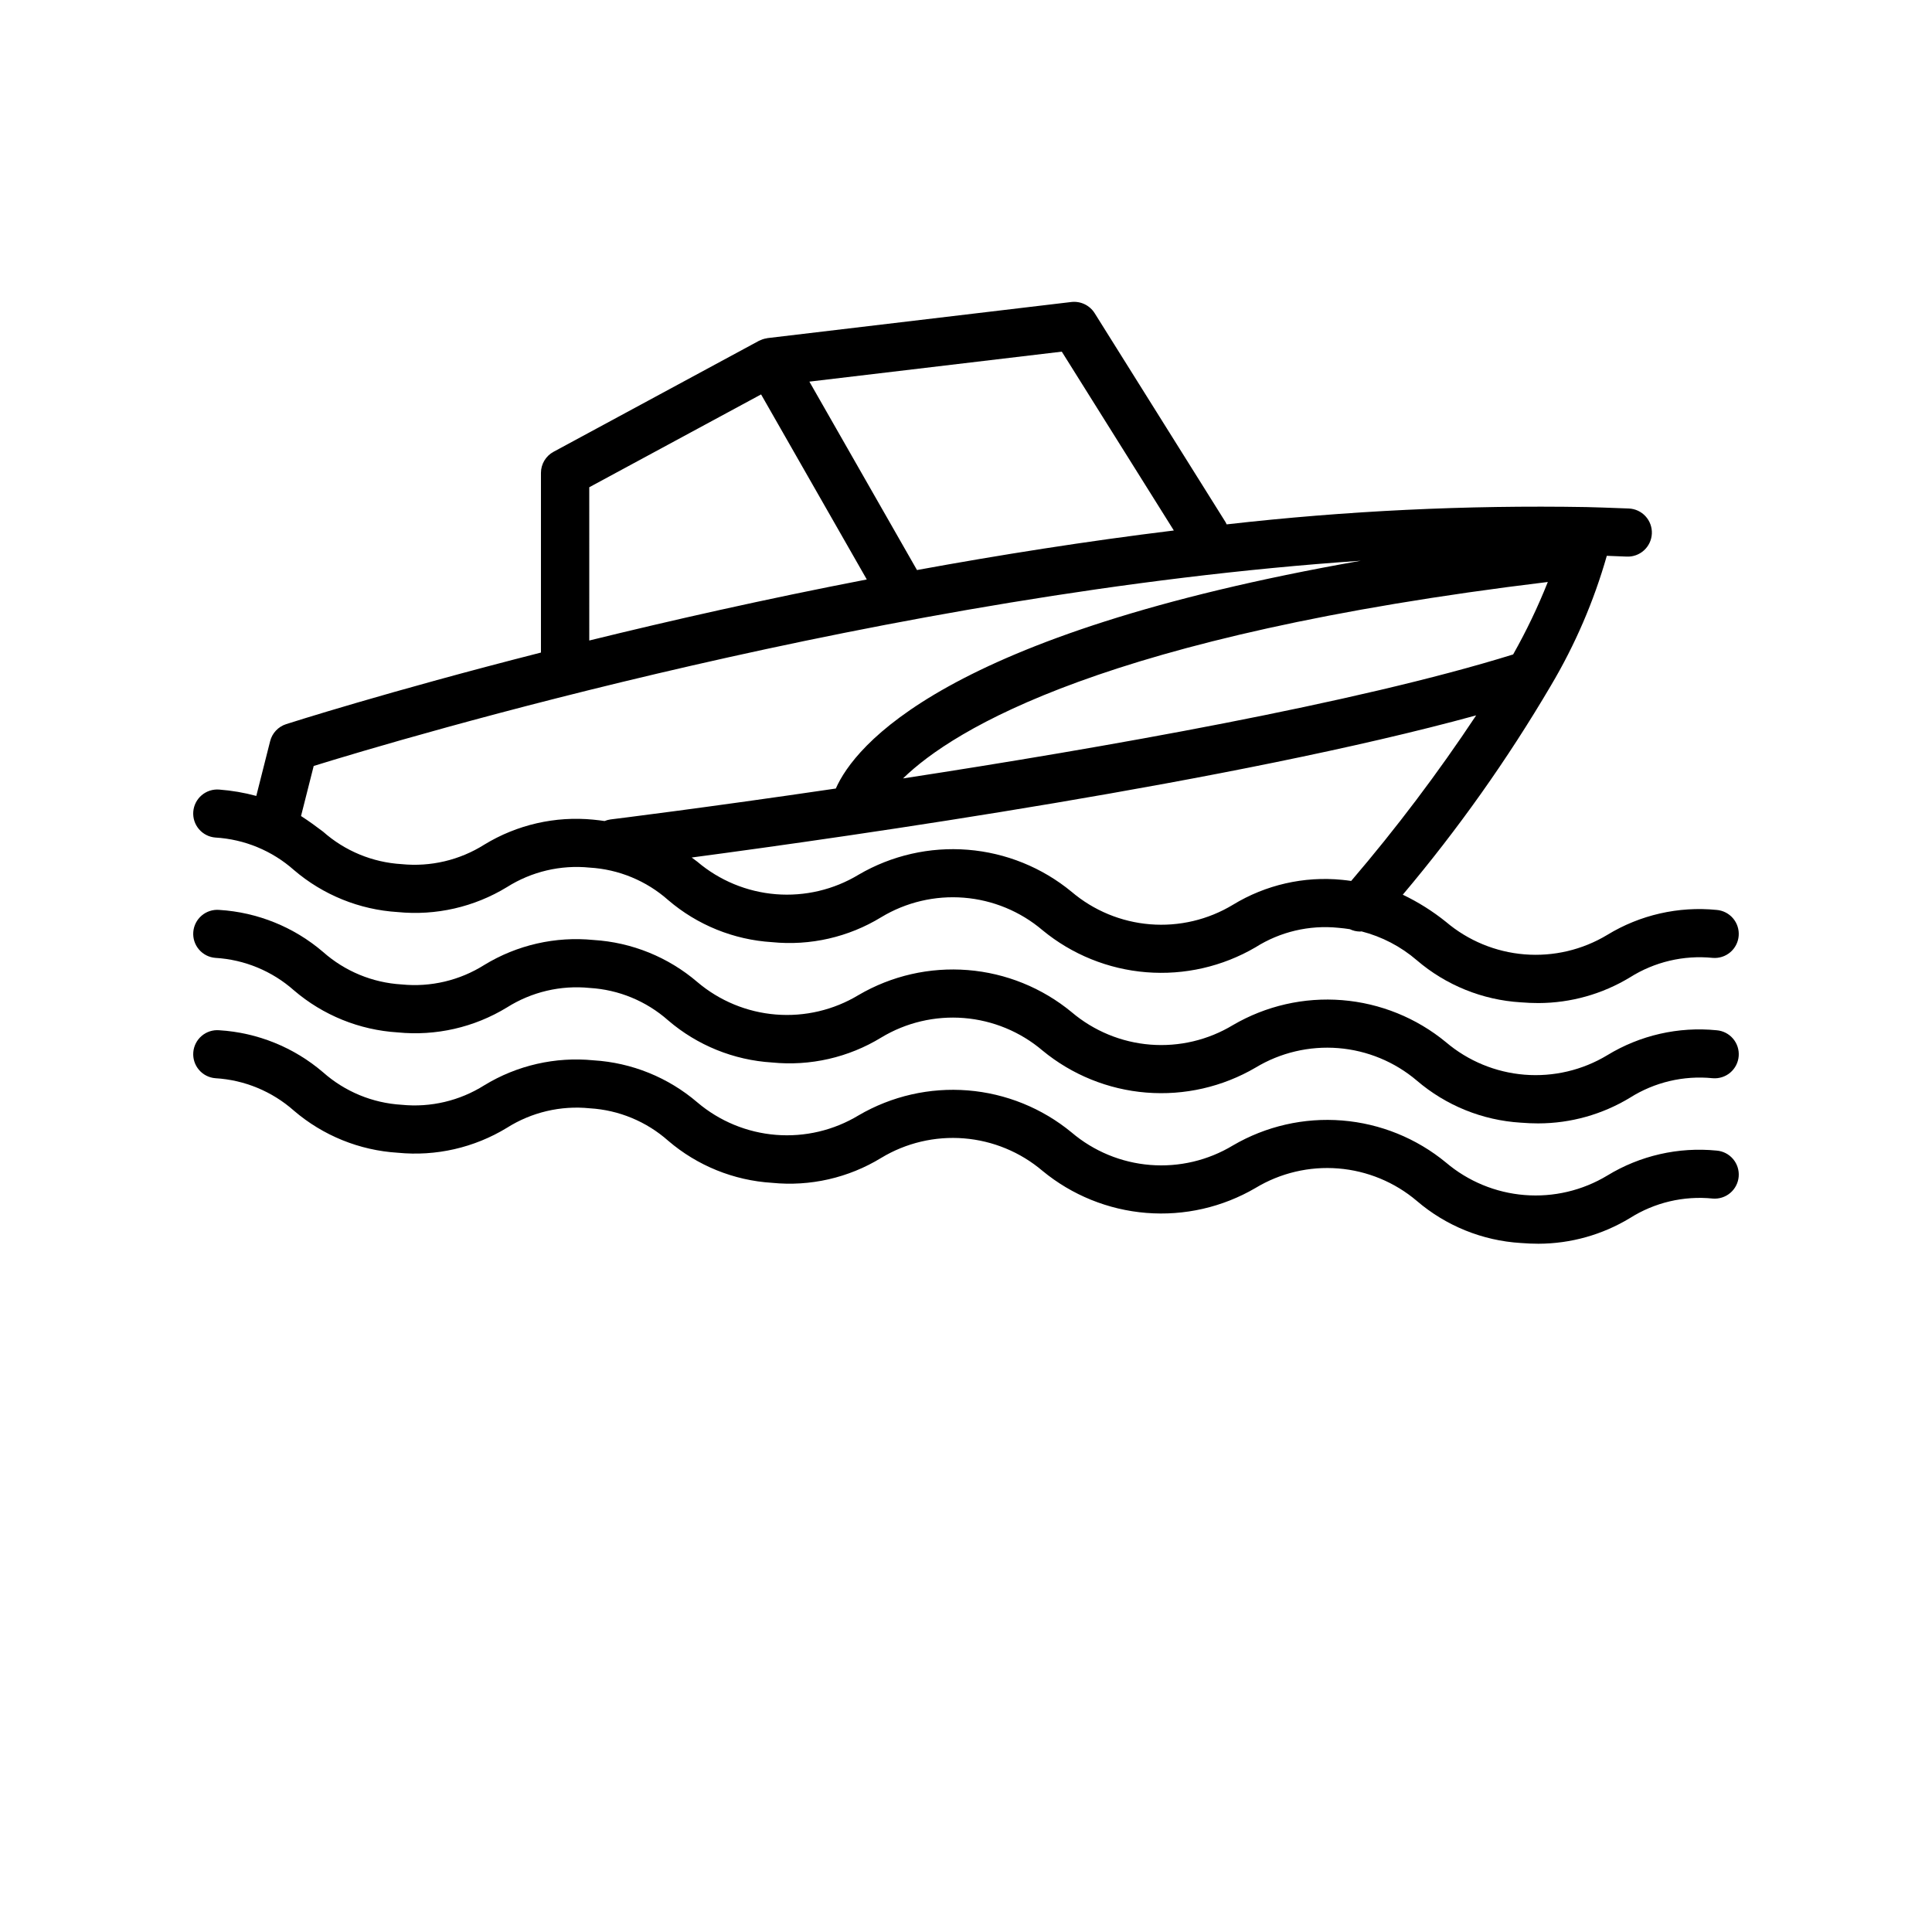 <?xml version="1.0" encoding="UTF-8"?>
<svg width="700pt" height="700pt" version="1.1" viewBox="0 0 700 700" xmlns="http://www.w3.org/2000/svg" xmlns:xlink="http://www.w3.org/1999/xlink">
 <defs>
  <symbol id="h" overflow="visible">
   <path d="m14.656-0.875c-0.762 0.398-1.555 0.695-2.375 0.891-0.812 0.195-1.664 0.297-2.547 0.297-2.656 0-4.762-0.738-6.312-2.219-1.555-1.488-2.328-3.504-2.328-6.047 0-2.551 0.773-4.566 2.328-6.047 1.551-1.488 3.656-2.234 6.312-2.234 0.883 0 1.734 0.102 2.547 0.297 0.82 0.199 1.613 0.496 2.375 0.891v3.297c-0.762-0.52-1.512-0.898-2.25-1.141-0.742-0.238-1.523-0.359-2.344-0.359-1.469 0-2.625 0.469-3.469 1.406-0.836 0.938-1.25 2.234-1.25 3.891 0 1.648 0.414 2.938 1.25 3.875 0.844 0.938 2 1.406 3.469 1.406 0.82 0 1.602-0.117 2.344-0.359 0.738-0.238 1.488-0.617 2.25-1.141z"/>
  </symbol>
  <symbol id="c" overflow="visible">
   <path d="m10.719-8.703c-0.336-0.156-0.668-0.27-1-0.344-0.324-0.082-0.656-0.125-1-0.125-0.98 0-1.734 0.32-2.266 0.953-0.531 0.625-0.797 1.527-0.797 2.703v5.516h-3.812v-11.969h3.812v1.969c0.488-0.781 1.051-1.348 1.688-1.703 0.645-0.363 1.41-0.547 2.297-0.547 0.133 0 0.273 0.008 0.422 0.016 0.145 0.012 0.363 0.031 0.656 0.062z"/>
  </symbol>
  <symbol id="a" overflow="visible">
   <path d="m13.781-6.016v1.094h-8.938c0.094 0.898 0.414 1.57 0.969 2.016 0.551 0.449 1.328 0.672 2.328 0.672 0.801 0 1.625-0.117 2.469-0.359 0.844-0.238 1.711-0.598 2.609-1.078v2.953c-0.906 0.336-1.812 0.59-2.719 0.766s-1.812 0.266-2.719 0.266c-2.156 0-3.84-0.547-5.047-1.641-1.199-1.102-1.797-2.648-1.797-4.641 0-1.945 0.586-3.477 1.766-4.594 1.176-1.125 2.801-1.688 4.875-1.688 1.875 0 3.375 0.57 4.5 1.703 1.133 1.125 1.703 2.637 1.703 4.531zm-3.938-1.266c0-0.727-0.215-1.312-0.641-1.75-0.418-0.445-0.969-0.672-1.656-0.672-0.742 0-1.344 0.211-1.812 0.625-0.461 0.418-0.746 1.016-0.859 1.797z"/>
  </symbol>
  <symbol id="m" overflow="visible">
   <path d="m7.203-5.391c-0.805 0-1.406 0.137-1.812 0.406-0.398 0.273-0.594 0.672-0.594 1.203 0 0.48 0.16 0.859 0.484 1.141 0.32 0.273 0.773 0.406 1.359 0.406 0.719 0 1.32-0.254 1.812-0.766 0.488-0.52 0.734-1.172 0.734-1.953v-0.438zm5.844-1.438v6.828h-3.859v-1.766c-0.512 0.719-1.09 1.246-1.734 1.578-0.637 0.332-1.418 0.5-2.344 0.5-1.242 0-2.246-0.359-3.016-1.078-0.773-0.727-1.156-1.672-1.156-2.828 0-1.395 0.477-2.422 1.438-3.078 0.969-0.656 2.488-0.984 4.562-0.984h2.25v-0.297c0-0.602-0.242-1.047-0.719-1.328-0.48-0.281-1.227-0.422-2.234-0.422-0.812 0-1.574 0.086-2.281 0.25-0.711 0.156-1.367 0.402-1.969 0.734v-2.922c0.82-0.195 1.645-0.348 2.469-0.453 0.82-0.102 1.648-0.156 2.484-0.156 2.156 0 3.711 0.43 4.672 1.281 0.957 0.844 1.438 2.227 1.438 4.141z"/>
  </symbol>
  <symbol id="b" overflow="visible">
   <path d="m6.016-15.359v3.391h3.938v2.734h-3.938v5.078c0 0.555 0.109 0.93 0.328 1.125 0.219 0.199 0.656 0.297 1.312 0.297h1.969v2.734h-3.281c-1.512 0-2.586-0.312-3.219-0.938-0.625-0.633-0.938-1.707-0.938-3.219v-5.078h-1.906v-2.734h1.906v-3.391z"/>
  </symbol>
  <symbol id="l" overflow="visible">
   <path d="m9.969-10.219v-6.406h3.859v16.625h-3.859v-1.734c-0.523 0.711-1.102 1.23-1.734 1.562-0.637 0.32-1.371 0.484-2.203 0.484-1.469 0-2.68-0.582-3.625-1.75-0.949-1.176-1.422-2.688-1.422-4.531s0.473-3.348 1.422-4.516c0.945-1.176 2.156-1.766 3.625-1.766 0.832 0 1.566 0.168 2.203 0.5 0.633 0.324 1.211 0.836 1.734 1.531zm-2.516 7.75c0.82 0 1.445-0.297 1.875-0.891 0.426-0.602 0.641-1.473 0.641-2.609 0-1.145-0.215-2.016-0.641-2.609-0.43-0.594-1.055-0.891-1.875-0.891-0.812 0-1.434 0.297-1.859 0.891-0.43 0.594-0.641 1.465-0.641 2.609 0 1.137 0.211 2.008 0.641 2.609 0.426 0.594 1.047 0.891 1.859 0.891z"/>
  </symbol>
  <symbol id="k" overflow="visible">
   <path d="m8.203-2.469c0.82 0 1.445-0.297 1.875-0.891 0.426-0.602 0.641-1.473 0.641-2.609 0-1.145-0.215-2.016-0.641-2.609-0.43-0.594-1.055-0.891-1.875-0.891-0.824 0-1.453 0.305-1.891 0.906-0.438 0.594-0.656 1.461-0.656 2.594 0 1.137 0.219 2.008 0.656 2.609 0.438 0.594 1.066 0.891 1.891 0.891zm-2.547-7.75c0.531-0.695 1.113-1.207 1.75-1.531 0.645-0.332 1.383-0.5 2.219-0.5 1.469 0 2.676 0.59 3.625 1.766 0.945 1.168 1.422 2.672 1.422 4.516s-0.477 3.356-1.422 4.531c-0.949 1.168-2.156 1.75-3.625 1.75-0.836 0-1.574-0.168-2.219-0.5-0.637-0.332-1.219-0.848-1.75-1.547v1.734h-3.812v-16.625h3.812z"/>
  </symbol>
  <symbol id="j" overflow="visible">
   <path d="m0.266-11.969h3.828l3.219 8.125 2.734-8.125h3.812l-5.031 13.094c-0.5 1.332-1.09 2.266-1.766 2.797-0.668 0.531-1.555 0.797-2.656 0.797h-2.219v-2.5h1.203c0.645 0 1.113-0.105 1.406-0.312 0.301-0.211 0.531-0.578 0.688-1.109l0.109-0.344z"/>
  </symbol>
  <symbol id="i" overflow="visible">
   <path d="m0.656-15.953h3.938l2.75 11.594 2.734-11.594h3.969l2.734 11.594 2.75-11.594h3.906l-3.75 15.953h-4.75l-2.891-12.125-2.859 12.125h-4.75z"/>
  </symbol>
  <symbol id="g" overflow="visible">
   <path d="m2.016-15.953h11.094v3.109h-6.984v2.969h6.562v3.109h-6.562v3.656h7.219v3.109h-11.328z"/>
  </symbol>
  <symbol id="z" overflow="visible">
   <path d="m8.391-9.766c0.656 0 1.148-0.141 1.484-0.422 0.332-0.289 0.5-0.711 0.5-1.266 0-0.551-0.168-0.973-0.5-1.266-0.336-0.289-0.828-0.438-1.484-0.438h-2.266v3.391zm0.141 6.969c0.82 0 1.441-0.172 1.859-0.516 0.414-0.352 0.625-0.883 0.625-1.594 0-0.688-0.211-1.203-0.625-1.547-0.406-0.344-1.027-0.516-1.859-0.516h-2.406v4.172zm3.828-5.734c0.883 0.25 1.566 0.727 2.047 1.422 0.488 0.688 0.734 1.531 0.734 2.531 0 1.543-0.523 2.695-1.562 3.453-1.043 0.75-2.625 1.125-4.75 1.125h-6.812v-15.953h6.172c2.207 0 3.805 0.34 4.797 1.016 1 0.668 1.5 1.734 1.5 3.203 0 0.781-0.184 1.449-0.547 2-0.367 0.543-0.891 0.945-1.578 1.203z"/>
  </symbol>
  <symbol id="y" overflow="visible">
   <path d="m0.109-15.953h14.688v3.109h-5.281v12.844h-4.109v-12.844h-5.297z"/>
  </symbol>
  <symbol id="x" overflow="visible">
   <path d="m2.016-15.953h4.109v6.078h6.062v-6.078h4.109v15.953h-4.109v-6.766h-6.062v6.766h-4.109z"/>
  </symbol>
  <symbol id="w" overflow="visible">
   <path d="m9.297-13.25c-1.262 0-2.234 0.465-2.922 1.391-0.688 0.918-1.031 2.219-1.031 3.906 0 1.668 0.344 2.965 1.031 3.891 0.688 0.93 1.66 1.391 2.922 1.391 1.258 0 2.234-0.461 2.922-1.391 0.688-0.926 1.031-2.223 1.031-3.891 0-1.688-0.344-2.988-1.031-3.906-0.688-0.926-1.664-1.391-2.922-1.391zm0-2.984c2.562 0 4.566 0.734 6.016 2.203 1.457 1.469 2.188 3.496 2.188 6.078 0 2.574-0.73 4.594-2.188 6.062-1.449 1.469-3.453 2.203-6.016 2.203s-4.574-0.734-6.031-2.203c-1.449-1.469-2.172-3.488-2.172-6.062 0-2.582 0.723-4.609 2.172-6.078 1.457-1.469 3.469-2.203 6.031-2.203z"/>
  </symbol>
  <symbol id="e" overflow="visible">
   <path d="m2.016-15.953h6.812c2.031 0 3.586 0.453 4.672 1.359 1.094 0.898 1.641 2.18 1.641 3.844 0 1.68-0.547 2.969-1.641 3.875-1.086 0.898-2.641 1.344-4.672 1.344h-2.703v5.531h-4.109zm4.109 2.984v4.453h2.266c0.801 0 1.414-0.191 1.844-0.578 0.438-0.383 0.656-0.938 0.656-1.656 0-0.707-0.219-1.254-0.656-1.641-0.43-0.383-1.043-0.578-1.844-0.578z"/>
  </symbol>
  <symbol id="v" overflow="visible">
   <path d="m13.109-15.438v3.375c-0.875-0.395-1.73-0.691-2.562-0.891-0.836-0.195-1.621-0.297-2.359-0.297-0.992 0-1.719 0.137-2.188 0.406-0.469 0.273-0.703 0.688-0.703 1.25 0 0.43 0.156 0.762 0.469 1 0.32 0.242 0.898 0.449 1.734 0.625l1.75 0.344c1.77 0.355 3.031 0.898 3.781 1.625 0.75 0.73 1.125 1.762 1.125 3.094 0 1.762-0.527 3.074-1.578 3.938-1.043 0.855-2.633 1.281-4.766 1.281-1.012 0-2.027-0.102-3.047-0.297-1.023-0.188-2.043-0.469-3.062-0.844v-3.469c1.02 0.531 2.004 0.938 2.953 1.219 0.957 0.273 1.875 0.406 2.75 0.406 0.906 0 1.594-0.145 2.062-0.438 0.477-0.301 0.719-0.734 0.719-1.297 0-0.488-0.164-0.867-0.484-1.141-0.324-0.27-0.969-0.516-1.938-0.734l-1.594-0.359c-1.594-0.332-2.762-0.875-3.5-1.625-0.742-0.75-1.109-1.758-1.109-3.031 0-1.582 0.508-2.801 1.531-3.656 1.031-0.852 2.508-1.281 4.438-1.281 0.875 0 1.773 0.07 2.703 0.203 0.926 0.125 1.883 0.324 2.875 0.594z"/>
  </symbol>
  <symbol id="f" overflow="visible">
   <path d="m2.016-15.953h4.109v12.844h7.219v3.109h-11.328z"/>
  </symbol>
  <symbol id="u" overflow="visible">
   <path d="m9.703-16.625v2.516h-2.109c-0.543 0-0.922 0.102-1.141 0.297-0.211 0.199-0.312 0.539-0.312 1.016v0.828h3.266v2.734h-3.266v9.234h-3.828v-9.234h-1.891v-2.734h1.891v-0.828c0-1.301 0.363-2.266 1.094-2.891 0.727-0.625 1.852-0.938 3.375-0.938z"/>
  </symbol>
  <symbol id="d" overflow="visible">
   <path d="m7.531-9.516c-0.844 0-1.492 0.309-1.938 0.922-0.449 0.605-0.672 1.48-0.672 2.625 0 1.148 0.223 2.027 0.672 2.641 0.445 0.605 1.094 0.906 1.938 0.906 0.832 0 1.469-0.301 1.906-0.906 0.445-0.613 0.672-1.492 0.672-2.641 0-1.145-0.227-2.019-0.672-2.625-0.438-0.613-1.074-0.922-1.906-0.922zm0-2.734c2.051 0 3.656 0.559 4.812 1.672 1.164 1.105 1.75 2.641 1.75 4.609s-0.586 3.512-1.75 4.625c-1.156 1.105-2.762 1.656-4.812 1.656-2.062 0-3.68-0.551-4.844-1.656-1.168-1.113-1.75-2.656-1.75-4.625s0.582-3.504 1.75-4.609c1.164-1.113 2.781-1.672 4.844-1.672z"/>
  </symbol>
  <symbol id="t" overflow="visible">
   <path d="m12.922-9.969c0.488-0.75 1.062-1.316 1.719-1.703 0.664-0.383 1.398-0.578 2.203-0.578 1.375 0 2.422 0.43 3.141 1.281 0.719 0.844 1.078 2.074 1.078 3.688v7.281h-3.844v-6.234c0.008-0.094 0.016-0.188 0.016-0.281v-0.438c0-0.844-0.125-1.457-0.375-1.844-0.25-0.383-0.652-0.578-1.203-0.578-0.73 0-1.293 0.305-1.688 0.906-0.387 0.594-0.59 1.461-0.609 2.594v5.875h-3.844v-6.234c0-1.32-0.117-2.176-0.344-2.562-0.23-0.383-0.637-0.578-1.219-0.578-0.73 0-1.297 0.305-1.703 0.906-0.398 0.605-0.594 1.465-0.594 2.578v5.891h-3.844v-11.969h3.844v1.75c0.469-0.664 1.004-1.172 1.609-1.516 0.613-0.344 1.289-0.516 2.031-0.516 0.82 0 1.551 0.199 2.188 0.594 0.633 0.398 1.113 0.961 1.438 1.688z"/>
  </symbol>
  <symbol id="s" overflow="visible">
   <path d="m13.859-7.281v7.281h-3.844v-5.547c0-1.051-0.027-1.77-0.078-2.156-0.043-0.395-0.121-0.688-0.234-0.875-0.148-0.25-0.352-0.441-0.609-0.578-0.25-0.145-0.543-0.219-0.875-0.219-0.793 0-1.418 0.312-1.875 0.938-0.461 0.617-0.688 1.465-0.688 2.547v5.891h-3.812v-16.625h3.812v6.406c0.582-0.695 1.195-1.207 1.844-1.531 0.645-0.332 1.359-0.5 2.141-0.5 1.383 0 2.43 0.43 3.141 1.281 0.719 0.844 1.078 2.074 1.078 3.688z"/>
  </symbol>
  <symbol id="r" overflow="visible">
   <path d="m2.016-15.953h4.578l5.812 10.938v-10.938h3.891v15.953h-4.594l-5.797-10.938v10.938h-3.891z"/>
  </symbol>
  <symbol id="q" overflow="visible">
   <path d="m1.703-4.656v-7.312h3.844v1.203c0 0.648-0.008 1.461-0.016 2.438v1.969c0 0.961 0.023 1.652 0.078 2.078 0.051 0.418 0.133 0.727 0.25 0.922 0.156 0.25 0.359 0.445 0.609 0.578 0.258 0.137 0.551 0.203 0.875 0.203 0.801 0 1.426-0.305 1.875-0.922 0.457-0.613 0.688-1.469 0.688-2.562v-5.906h3.828v11.969h-3.828v-1.734c-0.574 0.699-1.184 1.215-1.828 1.547-0.648 0.332-1.355 0.5-2.125 0.5-1.387 0-2.445-0.422-3.172-1.266-0.719-0.852-1.078-2.086-1.078-3.703z"/>
  </symbol>
  <symbol id="p" overflow="visible">
   <path d="m13.859-7.281v7.281h-3.844v-5.578c0-1.031-0.027-1.738-0.078-2.125-0.043-0.395-0.121-0.688-0.234-0.875-0.148-0.25-0.352-0.441-0.609-0.578-0.25-0.145-0.543-0.219-0.875-0.219-0.793 0-1.418 0.312-1.875 0.938-0.461 0.617-0.688 1.465-0.688 2.547v5.891h-3.812v-11.969h3.812v1.75c0.582-0.695 1.195-1.207 1.844-1.531 0.645-0.332 1.359-0.5 2.141-0.5 1.383 0 2.43 0.43 3.141 1.281 0.719 0.844 1.078 2.074 1.078 3.688z"/>
  </symbol>
  <symbol id="o" overflow="visible">
   <path d="m1.844-11.969h3.812v11.75c0 1.602-0.387 2.828-1.156 3.672-0.762 0.844-1.871 1.266-3.328 1.266h-1.891v-2.5h0.656c0.727 0 1.227-0.168 1.5-0.5 0.27-0.324 0.406-0.969 0.406-1.938zm0-4.656h3.812v3.125h-3.812z"/>
  </symbol>
  <symbol id="n" overflow="visible">
   <path d="m11.5-11.594v3.125c-0.523-0.352-1.043-0.613-1.562-0.781-0.523-0.176-1.062-0.266-1.625-0.266-1.074 0-1.906 0.312-2.5 0.938s-0.891 1.496-0.891 2.609c0 1.117 0.297 1.984 0.891 2.609s1.426 0.938 2.5 0.938c0.594 0 1.156-0.086 1.688-0.266 0.539-0.176 1.039-0.441 1.5-0.797v3.125c-0.594 0.23-1.199 0.395-1.812 0.5-0.617 0.113-1.234 0.172-1.859 0.172-2.156 0-3.844-0.551-5.062-1.656-1.219-1.113-1.828-2.656-1.828-4.625s0.609-3.504 1.828-4.609c1.219-1.113 2.906-1.672 5.062-1.672 0.625 0 1.238 0.059 1.844 0.172 0.613 0.105 1.223 0.266 1.828 0.484z"/>
  </symbol>
 </defs>
 <g>
  <path d="m621.95 329.68c-13.824-1.371-27.723 1.801-39.586 9.035-9.008 5.438-19.496 7.91-29.984 7.066-10.484-0.844-20.445-4.957-28.469-11.762-4.82-3.879-10.078-7.184-15.656-9.852 19.969-23.668 37.902-48.977 53.605-75.664 0.031-0.059 0.07-0.117 0.102-0.176 8.73-14.715 15.527-30.492 20.215-46.945 2.394 0.086 4.789 0.172 7.172 0.281 2.316 0.113 4.582-0.695 6.297-2.254 1.719-1.562 2.742-3.738 2.852-6.055 0.105-2.316-0.715-4.578-2.281-6.289-1.566-1.711-3.746-2.727-6.062-2.824-4.875-0.223-15.188-0.527-15.418-0.52-43.523-0.746-87.047 1.348-130.3 6.269-0.117-0.273-0.246-0.539-0.391-0.797l-47.434-75.727c-1.805-2.863-5.094-4.434-8.457-4.043l-110.07 13.078c-0.105 0.012-0.203 0.059-0.309 0.078-0.523 0.078-1.035 0.203-1.535 0.379-0.227 0.078-0.434 0.176-0.652 0.273-0.211 0.094-0.434 0.156-0.641 0.27l-74.375 40.184v-0.004c-2.816 1.516-4.578 4.461-4.578 7.66v65.094c-55.453 14.125-91.359 25.621-92.336 25.941-2.863 0.922-5.047 3.25-5.785 6.164l-5.016 19.84c-4.391-1.188-8.879-1.957-13.414-2.301-2.309-0.191-4.598 0.539-6.367 2.039-1.766 1.496-2.863 3.637-3.051 5.945-0.188 2.309 0.551 4.598 2.055 6.359 1.504 1.766 3.644 2.856 5.953 3.035 10.535 0.621 20.555 4.766 28.453 11.766 10.543 9.031 23.746 14.383 37.605 15.238 13.824 1.371 27.719-1.805 39.574-9.039 8.922-5.637 19.473-8.125 29.973-7.07 10.535 0.625 20.555 4.766 28.453 11.766 10.547 9.035 23.754 14.387 37.617 15.242 13.824 1.383 27.719-1.793 39.57-9.039 9.004-5.438 19.484-7.91 29.969-7.066 10.48 0.84 20.438 4.957 28.453 11.762 10.684 8.812 23.816 14.133 37.621 15.242 13.805 1.109 27.621-2.047 39.574-9.039 8.926-5.641 19.48-8.125 29.984-7.066 1.484 0.121 2.84 0.301 4.164 0.5v-0.004c1.16 0.559 2.43 0.855 3.715 0.867 0.18 0 0.355-0.043 0.539-0.055l-0.004-0.004c7.398 1.898 14.258 5.477 20.043 10.457 10.551 9.039 23.758 14.391 37.625 15.242 2.269 0.184 4.414 0.27 6.453 0.27h-0.004c11.688-0.027 23.145-3.246 33.141-9.305 8.926-5.633 19.48-8.117 29.984-7.066 2.309 0.195 4.598-0.539 6.367-2.035 1.766-1.496 2.863-3.637 3.051-5.945 0.188-2.312-0.551-4.602-2.055-6.363s-3.644-2.856-5.957-3.035zm-61.152-118.82h0.004c-3.586 9.027-7.785 17.801-12.566 26.258-56.824 17.68-149.01 33.867-221.06 44.922 18.312-17.859 73.297-51.781 233.63-71.18zm-176.09-83.453 40.594 64.797c-31.812 3.902-63.152 8.863-93.062 14.332l-38.988-68.266zm-171.21 49.133 62.258-33.637 38.297 67.047c-36.75 7.098-70.895 14.828-100.55 22.117zm7.688 120.36c-0.738 0.098-1.457 0.293-2.141 0.574-1.316-0.172-2.574-0.375-3.992-0.488v-0.004c-13.824-1.371-27.719 1.801-39.574 9.039-8.926 5.633-19.473 8.121-29.973 7.07-10.531-0.625-20.551-4.766-28.445-11.762-2.481-1.875-5.102-3.809-7.992-5.664l4.59-18.141c30.602-9.488 208.38-62.742 379.39-74.355-151.46 26.617-183.48 67.254-190.22 82.531-47.027 6.93-80.773 11.094-81.641 11.199zm268.37 22.281c-1.09-0.133-2.106-0.309-3.262-0.398-13.828-1.375-27.727 1.797-39.59 9.039-9.004 5.438-19.488 7.91-29.973 7.066s-20.441-4.957-28.461-11.766c-10.684-8.809-23.812-14.129-37.617-15.238-13.805-1.109-27.617 2.043-39.57 9.039-9 5.438-19.484 7.906-29.965 7.066-10.48-0.844-20.434-4.957-28.453-11.766-0.668-0.504-1.363-1.02-2.051-1.531 58.629-7.797 197.32-27.652 284.23-51.5-13.859 20.898-28.98 40.934-45.285 59.988z"/>
  <path d="m621.95 373.28c-13.824-1.371-27.723 1.797-39.586 9.031-9.008 5.441-19.496 7.91-29.984 7.07-10.484-0.844-20.445-4.957-28.469-11.766-10.684-8.812-23.82-14.133-37.625-15.242-13.809-1.109-27.621 2.047-39.578 9.039-9.004 5.438-19.488 7.91-29.973 7.07-10.484-0.844-20.441-4.961-28.461-11.766-10.684-8.812-23.812-14.133-37.617-15.242-13.805-1.109-27.617 2.047-39.57 9.039-9 5.438-19.484 7.91-29.965 7.066-10.48-0.84-20.434-4.957-28.453-11.762-10.547-9.035-23.75-14.387-37.613-15.242-13.824-1.371-27.719 1.805-39.574 9.039-8.926 5.633-19.473 8.121-29.973 7.066-10.531-0.621-20.551-4.762-28.445-11.758-10.547-9.035-23.75-14.387-37.613-15.242-2.309-0.195-4.598 0.539-6.367 2.035-1.766 1.5-2.863 3.637-3.051 5.949-0.188 2.309 0.551 4.598 2.055 6.359 1.5 1.762 3.644 2.856 5.953 3.035 10.535 0.621 20.555 4.766 28.453 11.762 10.543 9.035 23.746 14.383 37.605 15.238 13.824 1.375 27.719-1.797 39.574-9.039 8.922-5.633 19.473-8.121 29.973-7.066 10.535 0.625 20.555 4.766 28.453 11.762 10.547 9.039 23.754 14.391 37.617 15.242 13.824 1.383 27.719-1.793 39.57-9.039 9.004-5.438 19.484-7.906 29.969-7.066 10.48 0.844 20.438 4.957 28.453 11.766 10.684 8.812 23.816 14.133 37.621 15.242 13.805 1.109 27.621-2.047 39.574-9.039 9.004-5.441 19.492-7.91 29.977-7.07 10.488 0.844 20.445 4.957 28.465 11.766 10.551 9.035 23.758 14.387 37.625 15.242 2.269 0.184 4.414 0.27 6.453 0.27l-0.004-0.004c11.688-0.023 23.145-3.242 33.141-9.301 8.922-5.637 19.48-8.125 29.984-7.066 2.309 0.191 4.598-0.539 6.367-2.035 1.766-1.5 2.863-3.641 3.051-5.949 0.188-2.309-0.551-4.598-2.055-6.359-1.504-1.766-3.644-2.856-5.957-3.035z"/>
  <path d="m621.95 416.88c-13.824-1.371-27.723 1.801-39.586 9.035-9.008 5.438-19.496 7.91-29.984 7.066-10.484-0.84-20.445-4.957-28.469-11.762-10.684-8.812-23.82-14.133-37.625-15.242-13.809-1.109-27.621 2.047-39.578 9.039-9.004 5.438-19.488 7.91-29.973 7.066-10.484-0.84-20.441-4.957-28.461-11.762-10.684-8.812-23.812-14.133-37.617-15.242-13.805-1.109-27.617 2.047-39.57 9.039-9 5.438-19.484 7.91-29.965 7.066s-20.434-4.957-28.453-11.762c-10.547-9.039-23.75-14.391-37.613-15.242-13.824-1.367-27.715 1.805-39.574 9.039-8.926 5.633-19.473 8.121-29.973 7.066-10.531-0.621-20.551-4.762-28.445-11.758-10.547-9.039-23.75-14.391-37.613-15.242-2.309-0.195-4.598 0.535-6.367 2.035-1.766 1.496-2.863 3.637-3.051 5.945-0.188 2.309 0.551 4.598 2.055 6.363 1.5 1.762 3.644 2.856 5.953 3.035 10.535 0.621 20.555 4.762 28.453 11.762 10.543 9.031 23.746 14.383 37.605 15.238 13.824 1.371 27.719-1.801 39.574-9.039 8.922-5.637 19.473-8.125 29.973-7.066 10.535 0.621 20.555 4.766 28.453 11.762 10.547 9.035 23.754 14.387 37.617 15.242 13.824 1.387 27.719-1.789 39.57-9.039 9.004-5.438 19.484-7.91 29.969-7.066 10.48 0.844 20.438 4.957 28.453 11.762 10.684 8.812 23.816 14.133 37.621 15.242 13.805 1.109 27.621-2.043 39.574-9.039 9.004-5.438 19.492-7.91 29.977-7.066 10.488 0.844 20.445 4.957 28.465 11.762 10.551 9.039 23.762 14.391 37.625 15.242 2.269 0.184 4.414 0.27 6.453 0.27h-0.004c11.688-0.027 23.145-3.242 33.141-9.301 8.922-5.644 19.48-8.133 29.984-7.07 2.309 0.195 4.598-0.535 6.367-2.035 1.766-1.496 2.863-3.637 3.051-5.945 0.188-2.309-0.551-4.598-2.055-6.363-1.504-1.762-3.644-2.856-5.957-3.035z"/>  
 </g>
</svg>

